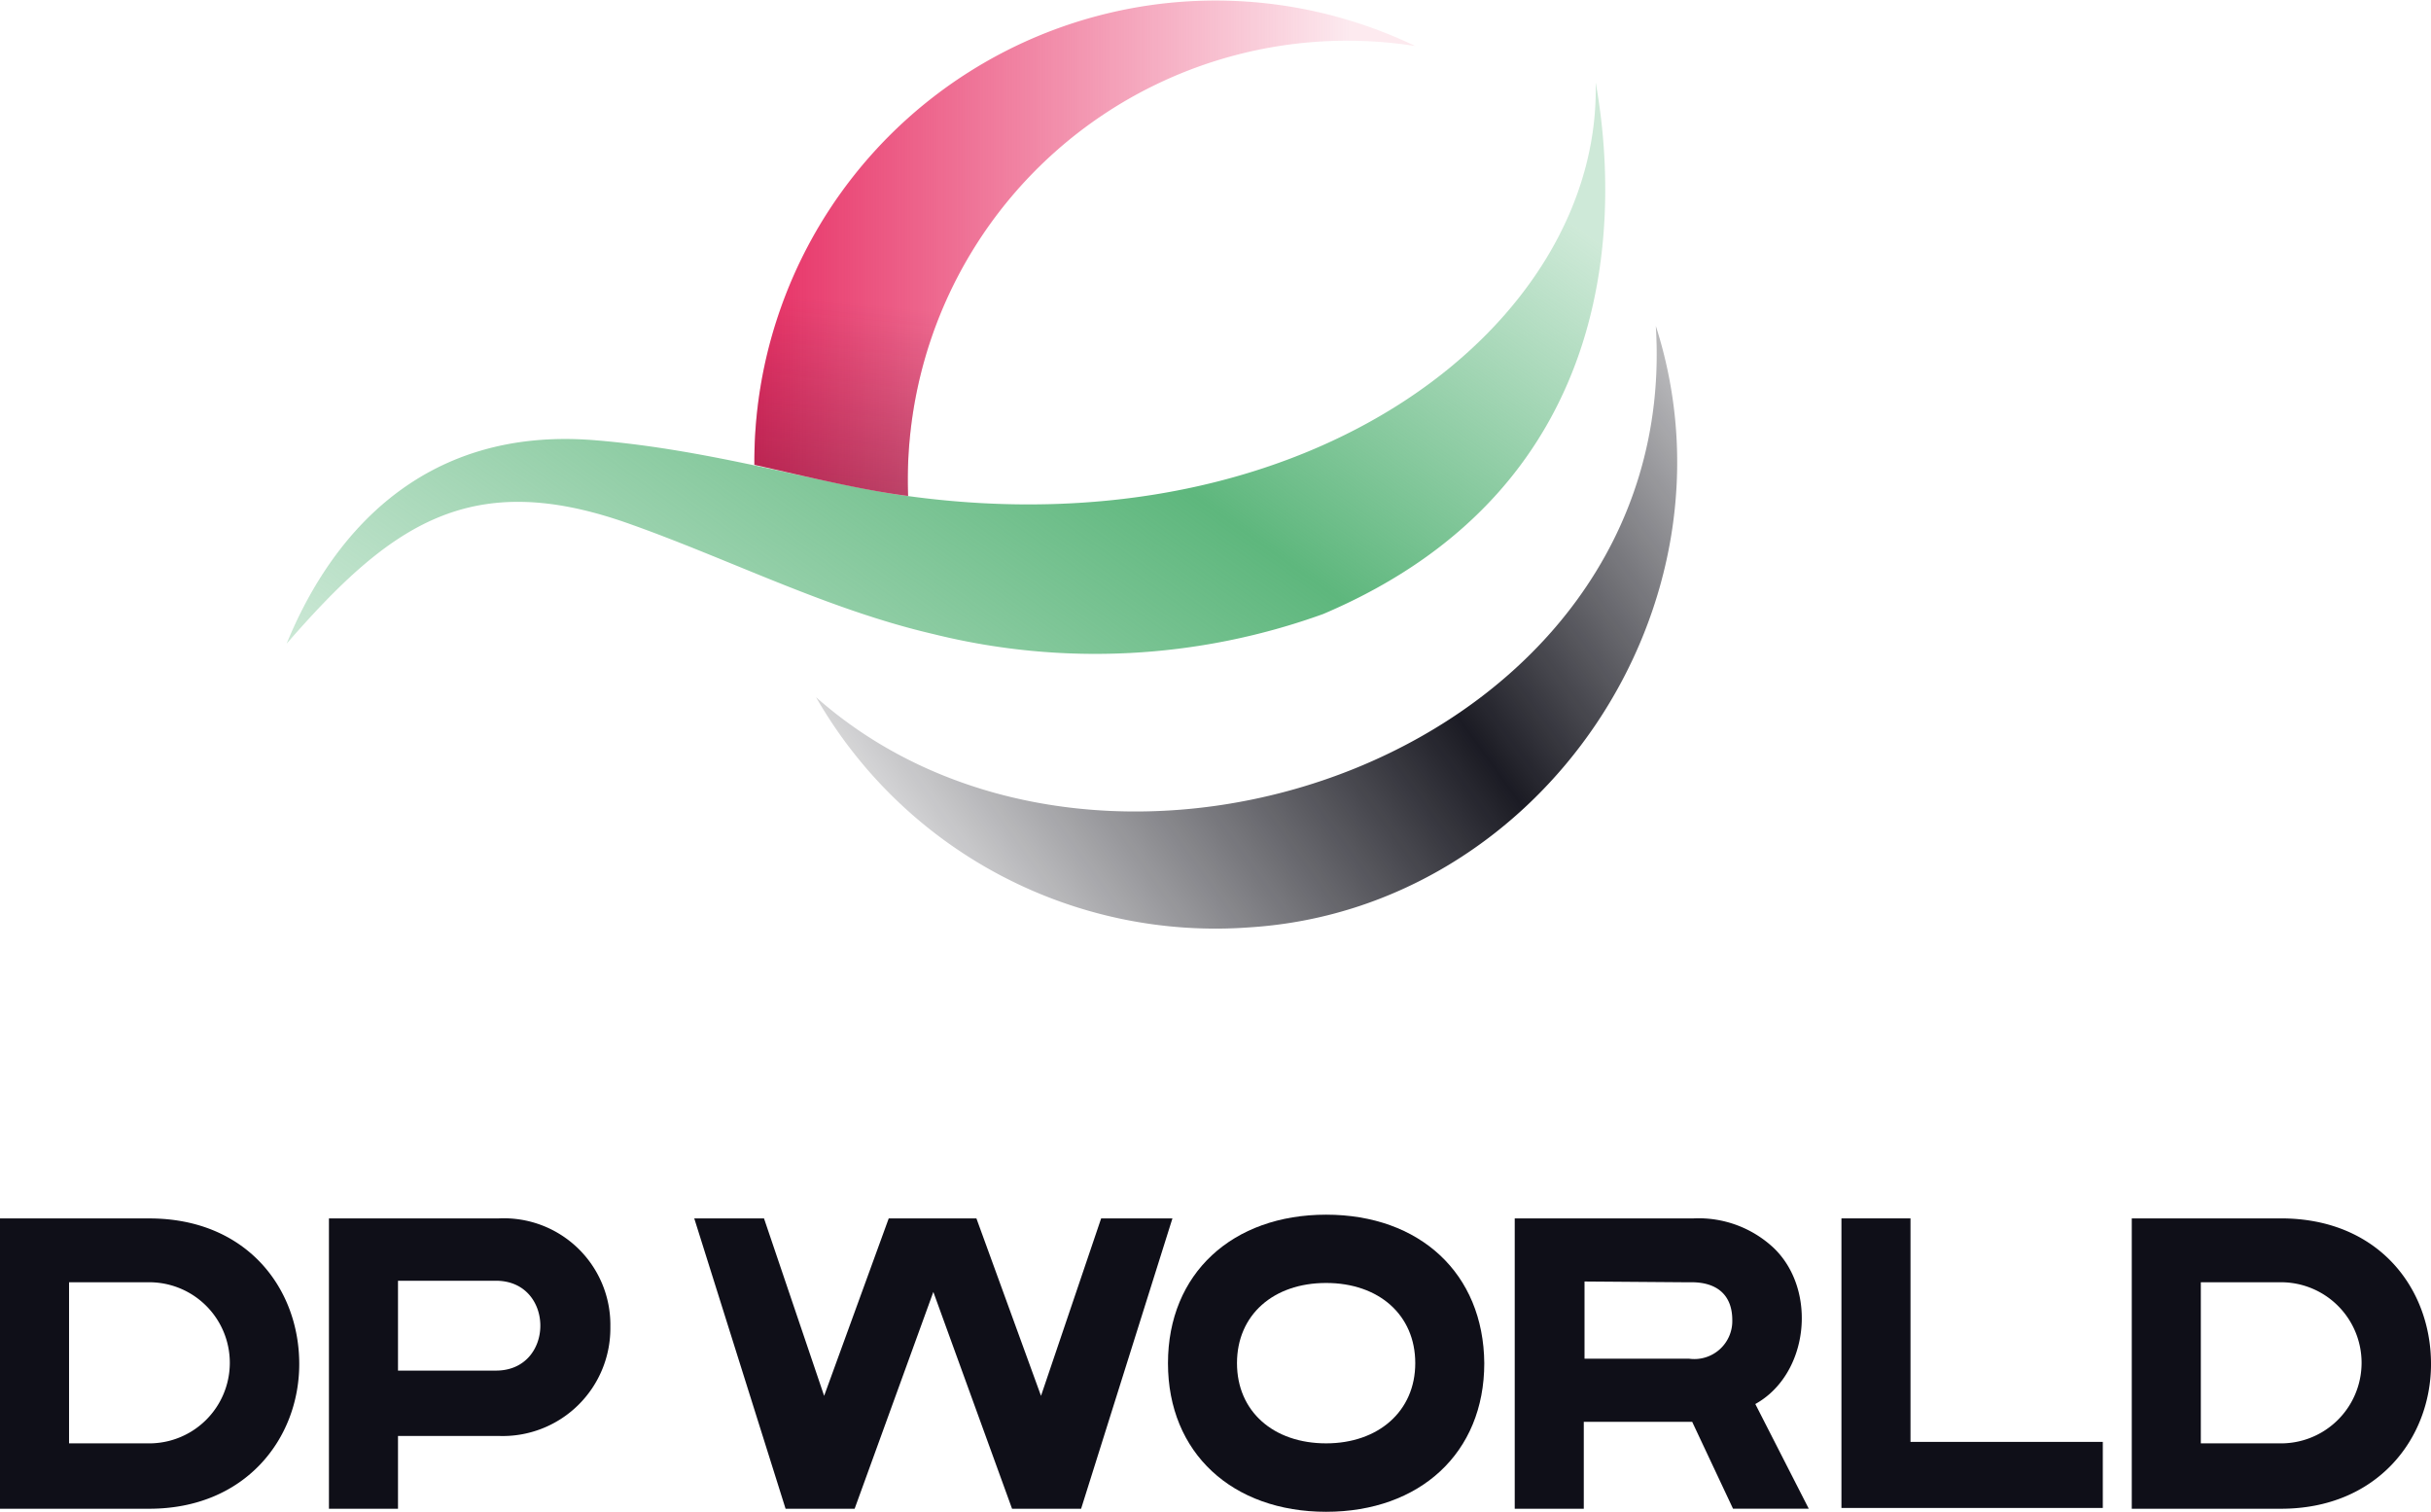 <svg xmlns="http://www.w3.org/2000/svg" width="180" height="111.936" viewBox="0 0 180 111.936">
    <defs>
        <linearGradient id="be7s155sza" x1="-.007" y1=".997" x2="1.034" y2=".383" gradientUnits="objectBoundingBox">
            <stop offset="0" stop-color="#5eb77d" stop-opacity=".302"/>
            <stop offset=".6" stop-color="#5eb77d"/>
            <stop offset=".964" stop-color="#5eb77d" stop-opacity=".361"/>
            <stop offset="1" stop-color="#5eb77d" stop-opacity=".302"/>
        </linearGradient>
        <linearGradient id="bdhovvmc1b" x1=".056" y1=".849" x2="1.06" y2=".355" gradientUnits="objectBoundingBox">
            <stop offset="0" stop-color="#0f0f18" stop-opacity=".102"/>
            <stop offset=".6" stop-color="#0f0f18" stop-opacity=".949"/>
            <stop offset="1" stop-color="#0f0f18" stop-opacity=".302"/>
        </linearGradient>
        <linearGradient id="ikyrjtnhtc" x1="-.001" y1=".501" x2=".999" y2=".501" gradientUnits="objectBoundingBox">
            <stop offset="0" stop-color="#e72f64"/>
            <stop offset=".9" stop-color="#e72f64" stop-opacity=".102"/>
        </linearGradient>
        <linearGradient id="f2kqukerod" x1=".402" y1="1.102" x2=".47" y2=".658" gradientUnits="objectBoundingBox">
            <stop offset="0" stop-color="#68102f"/>
            <stop offset=".15" stop-color="#67102f" stop-opacity=".749"/>
            <stop offset="1" stop-color="#68102f" stop-opacity="0"/>
        </linearGradient>
    </defs>
    <path d="M151.65 61.165a49.715 49.715 0 0 1-28.864 1.484c-7.807-1.814-15.009-5.5-22.431-8.137-11.82-4.233-17.758 0-25.455 8.852C77.979 55.832 84.576 47.2 97.771 48.3c8.742.715 16.713 3.244 23.091 4.123 29.963 4.123 51.4-12.81 50.965-30.623 1.594 8.852 2.474 29.743-20.177 39.365z" transform="translate(-53.678 -15.698)" style="fill:url(#be7s155sza)"/>
    <path d="M178.308 99.133A34.093 34.093 0 0 1 146.2 82.089c21.607 19.133 64.16 4.068 62.181-27.489 6.652 20.672-8.467 43.158-30.073 44.533z" transform="translate(-85.779 -30.465)" style="fill:url(#bdhovvmc1b)"/>
    <path d="M47.351 174.8H36.3v21.5h11.051c7.092 0 11.106-5.168 11.106-10.721 0-5.608-3.9-10.776-11.106-10.776zm0 16.659h-5.938v-11.93h5.938a5.965 5.965 0 1 1 0 11.93z" transform="translate(-36.3 -84.581)" style="fill:#0f0f18"/>
    <path d="M334.451 174.8H323.4v21.5h11.051c7.092 0 11.106-5.168 11.106-10.721-.001-5.611-3.904-10.779-11.106-10.779zm0 16.659h-5.938v-11.93h5.938a5.965 5.965 0 1 1 0 11.93z" transform="translate(-165.556 -84.581)" style="fill:#0f0f18"/>
    <path d="M80.6 174.8h12.59a7.887 7.887 0 0 1 8.247 8.027 7.977 7.977 0 0 1-8.3 8.082h-7.424v5.391H80.6zm5.113 4.618v6.652h7.2c4.453.055 4.453-6.707 0-6.652z" transform="translate(-56.244 -84.581)" style="fill:#0f0f18"/>
    <path d="m159.928 174.8-4.453 13.14-4.783-13.14H144.2l-4.783 13.14-4.453-13.14H129.8l6.762 21.5h5.113l5.828-16.054 5.828 16.054h5.113l6.762-21.5z" transform="translate(-78.395 -84.581)" style="fill:#0f0f18"/>
    <path d="M240.355 174.8h13.195a8.128 8.128 0 0 1 5.938 2.2c3.244 3.134 2.584 9.346-1.374 11.546l3.958 7.752h-5.608l-3.024-6.433h-8.027v6.435H240.3v-21.5zm5.113 4.673v5.718h7.752a2.812 2.812 0 0 0 3.189-2.859c0-1.924-1.21-2.859-3.189-2.8z" transform="translate(-128.144 -84.581)" style="fill:#0f0f18"/>
    <path d="M284.3 174.8h5.113v16.549h14.239v4.893H284.3z" transform="translate(-147.953 -84.581)" style="fill:#0f0f18"/>
    <path d="M205.31 174.3c-6.927 0-11.71 4.343-11.71 11s4.783 11 11.71 11 11.71-4.343 11.71-11c-.054-6.657-4.782-11-11.71-11zm0 16.933c-3.9 0-6.6-2.364-6.6-5.938s2.694-5.938 6.6-5.938c3.9 0 6.6 2.364 6.6 5.938s-2.751 5.938-6.6 5.938z" transform="translate(-107.119 -84.356)" style="fill:#0f0f18"/>
    <path d="M149.281 47.426a32.532 32.532 0 0 1 37.55-33.317A34.146 34.146 0 0 0 137.9 45.117c4.123.935 7.972 1.869 11.381 2.309z" transform="translate(-82.042 -10.701)" style="fill:url(#ikyrjtnhtc)"/>
    <g>
        <path d="M149.281 47.426a32.532 32.532 0 0 1 37.55-33.317A34.146 34.146 0 0 0 137.9 45.117c4.123.935 7.972 1.869 11.381 2.309z" transform="translate(-82.042 -10.701)" style="opacity:.5;fill:url(#f2kqukerod)"/>
    </g>
</svg>
